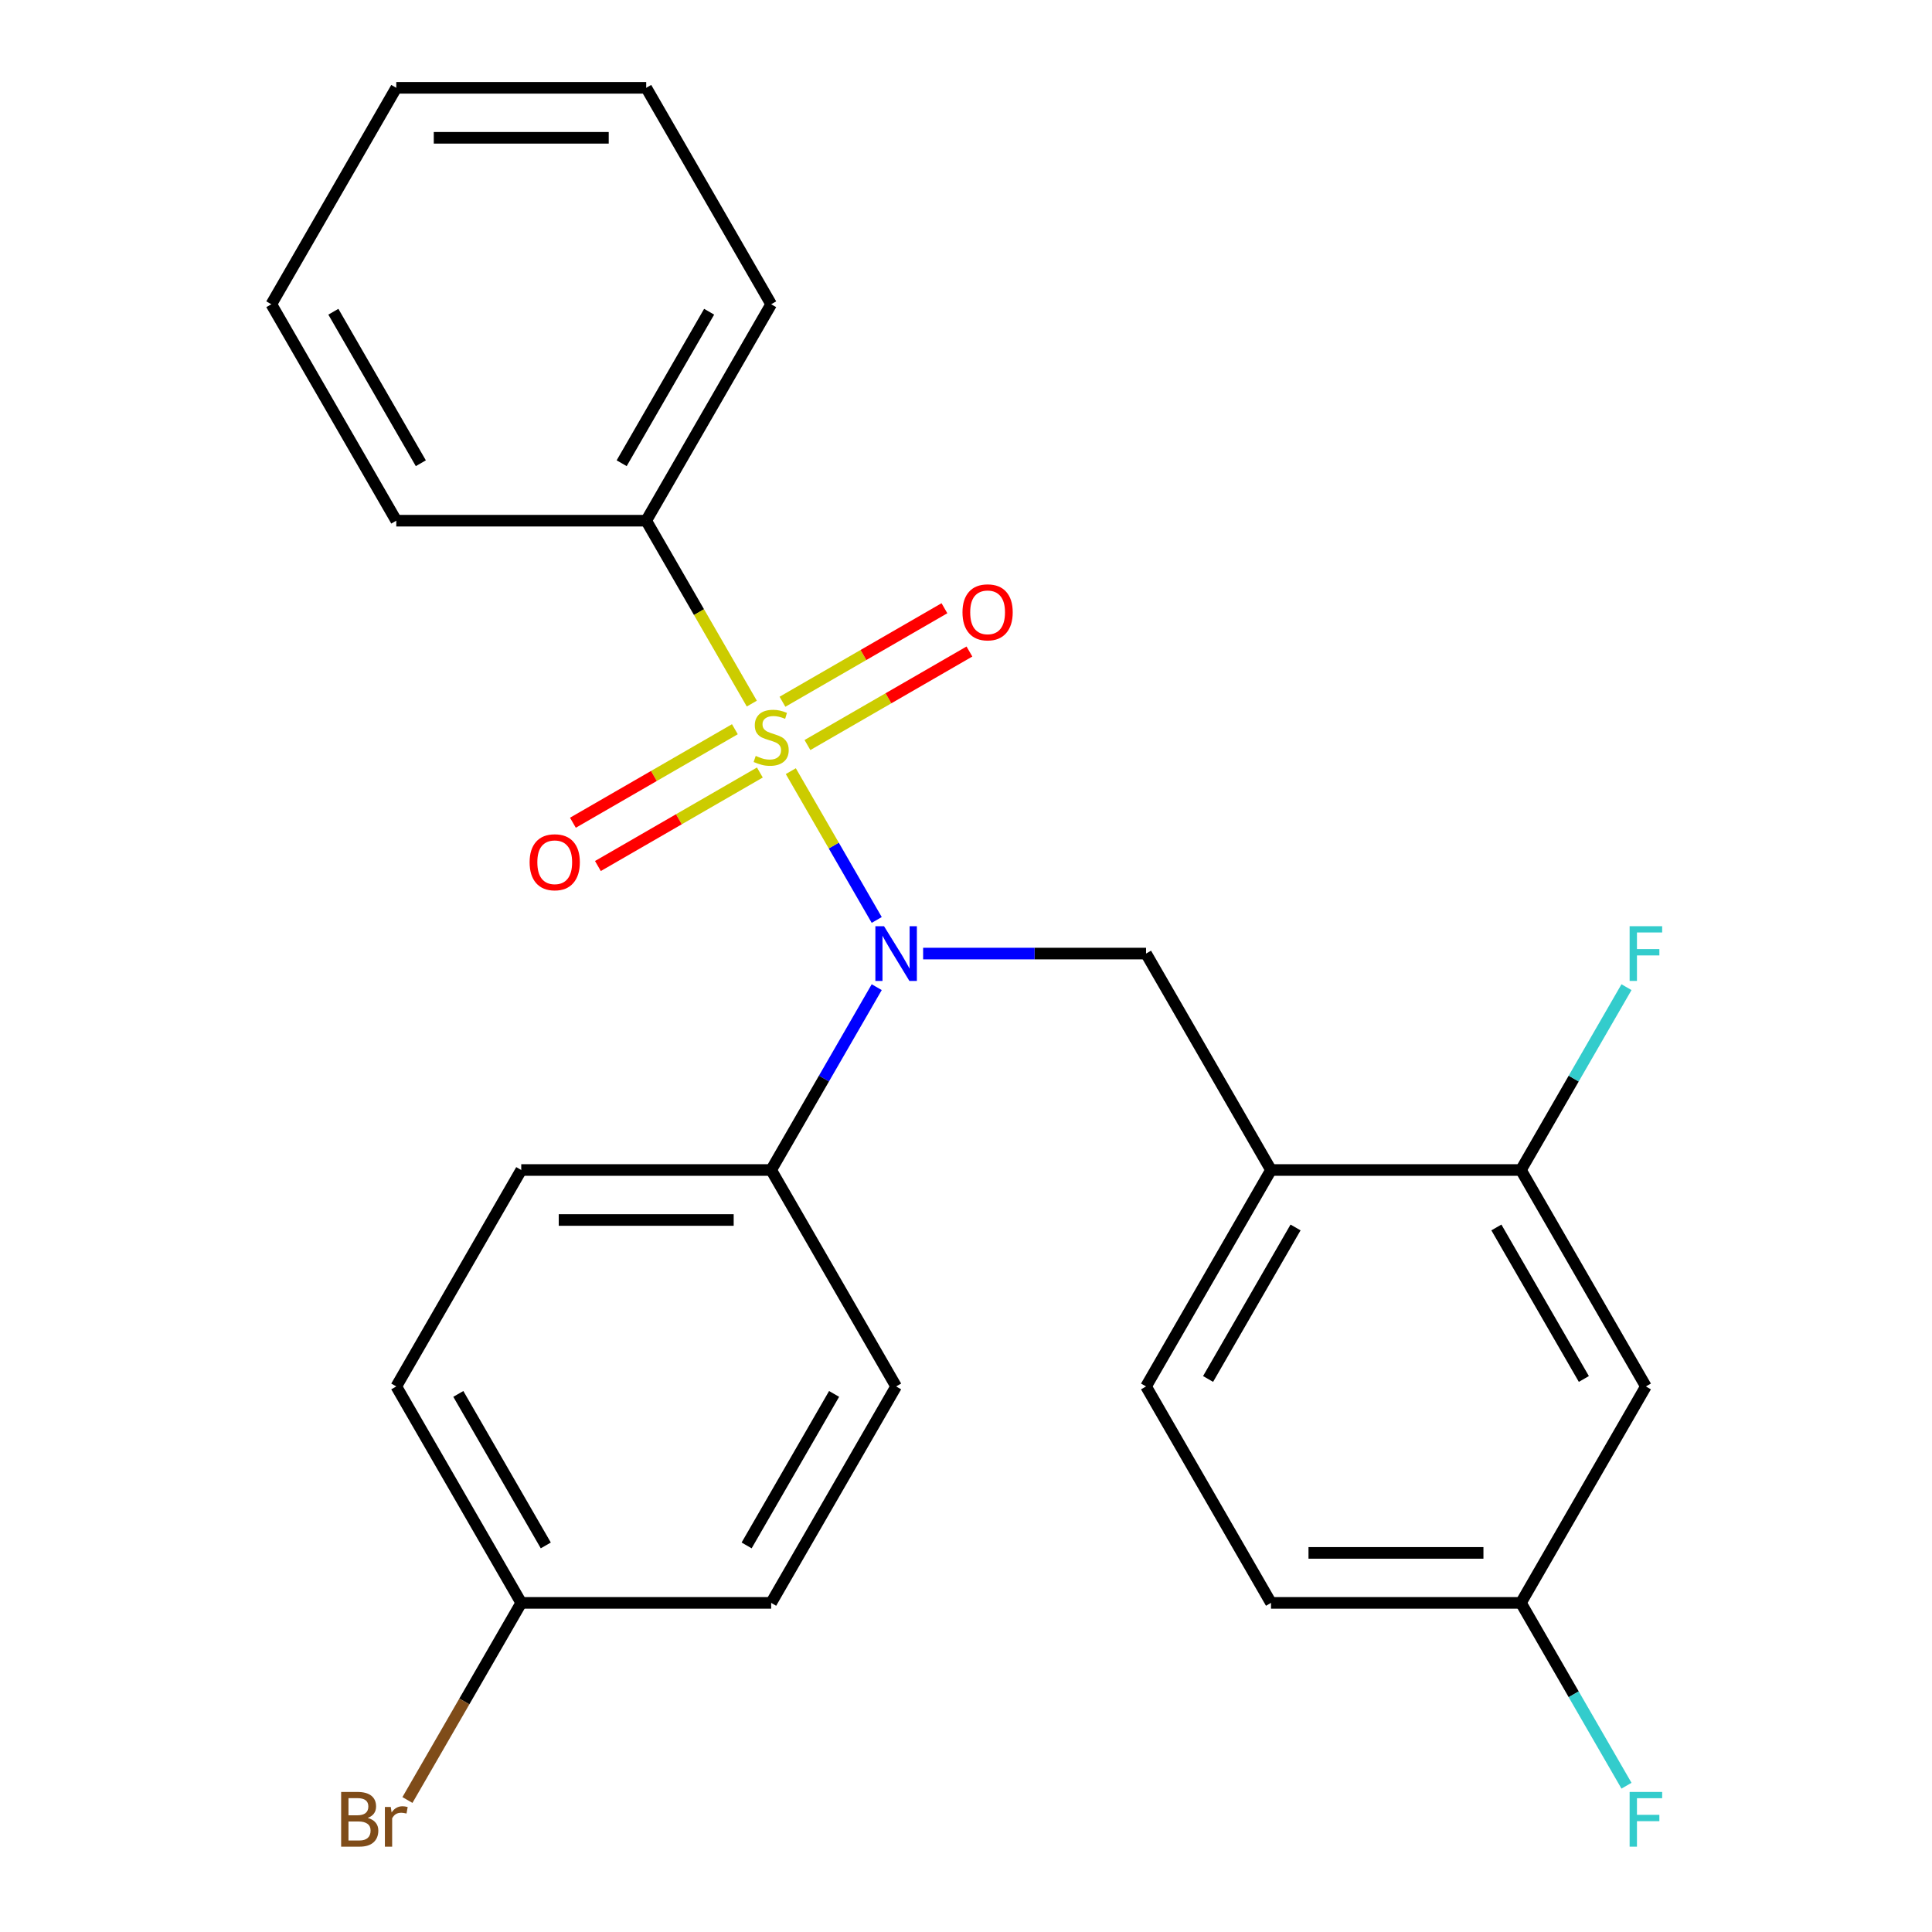 <?xml version='1.0' encoding='iso-8859-1'?>
<svg version='1.1' baseProfile='full'
              xmlns='http://www.w3.org/2000/svg'
                      xmlns:rdkit='http://www.rdkit.org/xml'
                      xmlns:xlink='http://www.w3.org/1999/xlink'
                  xml:space='preserve'
width='1000px' height='1000px' viewBox='0 0 1000 1000'>
<!-- END OF HEADER -->
<rect style='opacity:1.0;fill:#FFFFFF;stroke:none' width='1000' height='1000' x='0' y='0'> </rect>
<path class='bond-0' d='M 593.192,493.565 L 657.871,605.592' style='fill:none;fill-rule:evenodd;stroke:#000000;stroke-width:6px;stroke-linecap:butt;stroke-linejoin:miter;stroke-opacity:1' />
<path class='bond-1' d='M 593.192,493.565 L 535.5,493.565' style='fill:none;fill-rule:evenodd;stroke:#000000;stroke-width:6px;stroke-linecap:butt;stroke-linejoin:miter;stroke-opacity:1' />
<path class='bond-1' d='M 535.5,493.565 L 477.808,493.565' style='fill:none;fill-rule:evenodd;stroke:#0000FF;stroke-width:6px;stroke-linecap:butt;stroke-linejoin:miter;stroke-opacity:1' />
<path class='bond-2' d='M 453.791,510.959 L 426.473,558.276' style='fill:none;fill-rule:evenodd;stroke:#0000FF;stroke-width:6px;stroke-linecap:butt;stroke-linejoin:miter;stroke-opacity:1' />
<path class='bond-2' d='M 426.473,558.276 L 399.155,605.592' style='fill:none;fill-rule:evenodd;stroke:#000000;stroke-width:6px;stroke-linecap:butt;stroke-linejoin:miter;stroke-opacity:1' />
<path class='bond-3' d='M 453.791,476.171 L 431.557,437.66' style='fill:none;fill-rule:evenodd;stroke:#0000FF;stroke-width:6px;stroke-linecap:butt;stroke-linejoin:miter;stroke-opacity:1' />
<path class='bond-3' d='M 431.557,437.66 L 409.323,399.149' style='fill:none;fill-rule:evenodd;stroke:#CCCC00;stroke-width:6px;stroke-linecap:butt;stroke-linejoin:miter;stroke-opacity:1' />
<path class='bond-4' d='M 334.476,269.51 L 399.155,157.482' style='fill:none;fill-rule:evenodd;stroke:#000000;stroke-width:6px;stroke-linecap:butt;stroke-linejoin:miter;stroke-opacity:1' />
<path class='bond-4' d='M 321.772,239.77 L 367.047,161.35' style='fill:none;fill-rule:evenodd;stroke:#000000;stroke-width:6px;stroke-linecap:butt;stroke-linejoin:miter;stroke-opacity:1' />
<path class='bond-5' d='M 334.476,269.51 L 205.117,269.51' style='fill:none;fill-rule:evenodd;stroke:#000000;stroke-width:6px;stroke-linecap:butt;stroke-linejoin:miter;stroke-opacity:1' />
<path class='bond-6' d='M 334.476,269.51 L 361.806,316.847' style='fill:none;fill-rule:evenodd;stroke:#000000;stroke-width:6px;stroke-linecap:butt;stroke-linejoin:miter;stroke-opacity:1' />
<path class='bond-6' d='M 361.806,316.847 L 389.135,364.183' style='fill:none;fill-rule:evenodd;stroke:#CCCC00;stroke-width:6px;stroke-linecap:butt;stroke-linejoin:miter;stroke-opacity:1' />
<path class='bond-7' d='M 380.373,377.444 L 338.455,401.645' style='fill:none;fill-rule:evenodd;stroke:#CCCC00;stroke-width:6px;stroke-linecap:butt;stroke-linejoin:miter;stroke-opacity:1' />
<path class='bond-7' d='M 338.455,401.645 L 296.538,425.846' style='fill:none;fill-rule:evenodd;stroke:#FF0000;stroke-width:6px;stroke-linecap:butt;stroke-linejoin:miter;stroke-opacity:1' />
<path class='bond-7' d='M 393.309,399.85 L 351.391,424.051' style='fill:none;fill-rule:evenodd;stroke:#CCCC00;stroke-width:6px;stroke-linecap:butt;stroke-linejoin:miter;stroke-opacity:1' />
<path class='bond-7' d='M 351.391,424.051 L 309.474,448.252' style='fill:none;fill-rule:evenodd;stroke:#FF0000;stroke-width:6px;stroke-linecap:butt;stroke-linejoin:miter;stroke-opacity:1' />
<path class='bond-8' d='M 417.937,385.631 L 459.854,361.429' style='fill:none;fill-rule:evenodd;stroke:#CCCC00;stroke-width:6px;stroke-linecap:butt;stroke-linejoin:miter;stroke-opacity:1' />
<path class='bond-8' d='M 459.854,361.429 L 501.772,337.228' style='fill:none;fill-rule:evenodd;stroke:#FF0000;stroke-width:6px;stroke-linecap:butt;stroke-linejoin:miter;stroke-opacity:1' />
<path class='bond-8' d='M 405.001,363.225 L 446.918,339.024' style='fill:none;fill-rule:evenodd;stroke:#CCCC00;stroke-width:6px;stroke-linecap:butt;stroke-linejoin:miter;stroke-opacity:1' />
<path class='bond-8' d='M 446.918,339.024 L 488.836,314.823' style='fill:none;fill-rule:evenodd;stroke:#FF0000;stroke-width:6px;stroke-linecap:butt;stroke-linejoin:miter;stroke-opacity:1' />
<path class='bond-9' d='M 399.155,157.482 L 334.476,45.455' style='fill:none;fill-rule:evenodd;stroke:#000000;stroke-width:6px;stroke-linecap:butt;stroke-linejoin:miter;stroke-opacity:1' />
<path class='bond-10' d='M 205.117,269.51 L 140.438,157.482' style='fill:none;fill-rule:evenodd;stroke:#000000;stroke-width:6px;stroke-linecap:butt;stroke-linejoin:miter;stroke-opacity:1' />
<path class='bond-10' d='M 217.821,239.77 L 172.545,161.35' style='fill:none;fill-rule:evenodd;stroke:#000000;stroke-width:6px;stroke-linecap:butt;stroke-linejoin:miter;stroke-opacity:1' />
<path class='bond-11' d='M 334.476,45.455 L 205.117,45.455' style='fill:none;fill-rule:evenodd;stroke:#000000;stroke-width:6px;stroke-linecap:butt;stroke-linejoin:miter;stroke-opacity:1' />
<path class='bond-11' d='M 315.072,71.326 L 224.521,71.326' style='fill:none;fill-rule:evenodd;stroke:#000000;stroke-width:6px;stroke-linecap:butt;stroke-linejoin:miter;stroke-opacity:1' />
<path class='bond-12' d='M 399.155,605.592 L 463.834,717.62' style='fill:none;fill-rule:evenodd;stroke:#000000;stroke-width:6px;stroke-linecap:butt;stroke-linejoin:miter;stroke-opacity:1' />
<path class='bond-13' d='M 399.155,605.592 L 269.796,605.592' style='fill:none;fill-rule:evenodd;stroke:#000000;stroke-width:6px;stroke-linecap:butt;stroke-linejoin:miter;stroke-opacity:1' />
<path class='bond-13' d='M 379.751,631.464 L 289.2,631.464' style='fill:none;fill-rule:evenodd;stroke:#000000;stroke-width:6px;stroke-linecap:butt;stroke-linejoin:miter;stroke-opacity:1' />
<path class='bond-14' d='M 269.796,829.648 L 205.117,717.62' style='fill:none;fill-rule:evenodd;stroke:#000000;stroke-width:6px;stroke-linecap:butt;stroke-linejoin:miter;stroke-opacity:1' />
<path class='bond-14' d='M 282.5,799.908 L 237.225,721.488' style='fill:none;fill-rule:evenodd;stroke:#000000;stroke-width:6px;stroke-linecap:butt;stroke-linejoin:miter;stroke-opacity:1' />
<path class='bond-15' d='M 269.796,829.648 L 240.342,880.664' style='fill:none;fill-rule:evenodd;stroke:#000000;stroke-width:6px;stroke-linecap:butt;stroke-linejoin:miter;stroke-opacity:1' />
<path class='bond-15' d='M 240.342,880.664 L 210.887,931.681' style='fill:none;fill-rule:evenodd;stroke:#7F4C19;stroke-width:6px;stroke-linecap:butt;stroke-linejoin:miter;stroke-opacity:1' />
<path class='bond-16' d='M 269.796,829.648 L 399.155,829.648' style='fill:none;fill-rule:evenodd;stroke:#000000;stroke-width:6px;stroke-linecap:butt;stroke-linejoin:miter;stroke-opacity:1' />
<path class='bond-17' d='M 593.192,717.62 L 657.871,605.592' style='fill:none;fill-rule:evenodd;stroke:#000000;stroke-width:6px;stroke-linecap:butt;stroke-linejoin:miter;stroke-opacity:1' />
<path class='bond-17' d='M 625.3,713.752 L 670.575,635.332' style='fill:none;fill-rule:evenodd;stroke:#000000;stroke-width:6px;stroke-linecap:butt;stroke-linejoin:miter;stroke-opacity:1' />
<path class='bond-18' d='M 593.192,717.62 L 657.871,829.648' style='fill:none;fill-rule:evenodd;stroke:#000000;stroke-width:6px;stroke-linecap:butt;stroke-linejoin:miter;stroke-opacity:1' />
<path class='bond-19' d='M 657.871,605.592 L 787.23,605.592' style='fill:none;fill-rule:evenodd;stroke:#000000;stroke-width:6px;stroke-linecap:butt;stroke-linejoin:miter;stroke-opacity:1' />
<path class='bond-20' d='M 657.871,829.648 L 787.23,829.648' style='fill:none;fill-rule:evenodd;stroke:#000000;stroke-width:6px;stroke-linecap:butt;stroke-linejoin:miter;stroke-opacity:1' />
<path class='bond-20' d='M 677.275,803.776 L 767.826,803.776' style='fill:none;fill-rule:evenodd;stroke:#000000;stroke-width:6px;stroke-linecap:butt;stroke-linejoin:miter;stroke-opacity:1' />
<path class='bond-21' d='M 787.23,605.592 L 851.909,717.62' style='fill:none;fill-rule:evenodd;stroke:#000000;stroke-width:6px;stroke-linecap:butt;stroke-linejoin:miter;stroke-opacity:1' />
<path class='bond-21' d='M 774.526,635.332 L 819.801,713.752' style='fill:none;fill-rule:evenodd;stroke:#000000;stroke-width:6px;stroke-linecap:butt;stroke-linejoin:miter;stroke-opacity:1' />
<path class='bond-22' d='M 787.23,605.592 L 814.548,558.276' style='fill:none;fill-rule:evenodd;stroke:#000000;stroke-width:6px;stroke-linecap:butt;stroke-linejoin:miter;stroke-opacity:1' />
<path class='bond-22' d='M 814.548,558.276 L 841.866,510.959' style='fill:none;fill-rule:evenodd;stroke:#33CCCC;stroke-width:6px;stroke-linecap:butt;stroke-linejoin:miter;stroke-opacity:1' />
<path class='bond-23' d='M 787.23,829.648 L 851.909,717.62' style='fill:none;fill-rule:evenodd;stroke:#000000;stroke-width:6px;stroke-linecap:butt;stroke-linejoin:miter;stroke-opacity:1' />
<path class='bond-24' d='M 787.23,829.648 L 814.548,876.964' style='fill:none;fill-rule:evenodd;stroke:#000000;stroke-width:6px;stroke-linecap:butt;stroke-linejoin:miter;stroke-opacity:1' />
<path class='bond-24' d='M 814.548,876.964 L 841.866,924.281' style='fill:none;fill-rule:evenodd;stroke:#33CCCC;stroke-width:6px;stroke-linecap:butt;stroke-linejoin:miter;stroke-opacity:1' />
<path class='bond-25' d='M 463.834,717.62 L 399.155,829.648' style='fill:none;fill-rule:evenodd;stroke:#000000;stroke-width:6px;stroke-linecap:butt;stroke-linejoin:miter;stroke-opacity:1' />
<path class='bond-25' d='M 431.727,721.488 L 386.451,799.908' style='fill:none;fill-rule:evenodd;stroke:#000000;stroke-width:6px;stroke-linecap:butt;stroke-linejoin:miter;stroke-opacity:1' />
<path class='bond-26' d='M 269.796,605.592 L 205.117,717.62' style='fill:none;fill-rule:evenodd;stroke:#000000;stroke-width:6px;stroke-linecap:butt;stroke-linejoin:miter;stroke-opacity:1' />
<path class='bond-27' d='M 140.438,157.482 L 205.117,45.455' style='fill:none;fill-rule:evenodd;stroke:#000000;stroke-width:6px;stroke-linecap:butt;stroke-linejoin:miter;stroke-opacity:1' />
<path  class='atom-1' d='M 457.574 479.405
L 466.854 494.405
Q 467.774 495.885, 469.254 498.565
Q 470.734 501.245, 470.814 501.405
L 470.814 479.405
L 474.574 479.405
L 474.574 507.725
L 470.694 507.725
L 460.734 491.325
Q 459.574 489.405, 458.334 487.205
Q 457.134 485.005, 456.774 484.325
L 456.774 507.725
L 453.094 507.725
L 453.094 479.405
L 457.574 479.405
' fill='#0000FF'/>
<path  class='atom-3' d='M 391.155 391.257
Q 391.475 391.377, 392.795 391.937
Q 394.115 392.497, 395.555 392.857
Q 397.035 393.177, 398.475 393.177
Q 401.155 393.177, 402.715 391.897
Q 404.275 390.577, 404.275 388.297
Q 404.275 386.737, 403.475 385.777
Q 402.715 384.817, 401.515 384.297
Q 400.315 383.777, 398.315 383.177
Q 395.795 382.417, 394.275 381.697
Q 392.795 380.977, 391.715 379.457
Q 390.675 377.937, 390.675 375.377
Q 390.675 371.817, 393.075 369.617
Q 395.515 367.417, 400.315 367.417
Q 403.595 367.417, 407.315 368.977
L 406.395 372.057
Q 402.995 370.657, 400.435 370.657
Q 397.675 370.657, 396.155 371.817
Q 394.635 372.937, 394.675 374.897
Q 394.675 376.417, 395.435 377.337
Q 396.235 378.257, 397.355 378.777
Q 398.515 379.297, 400.435 379.897
Q 402.995 380.697, 404.515 381.497
Q 406.035 382.297, 407.115 383.937
Q 408.235 385.537, 408.235 388.297
Q 408.235 392.217, 405.595 394.337
Q 402.995 396.417, 398.635 396.417
Q 396.115 396.417, 394.195 395.857
Q 392.315 395.337, 390.075 394.417
L 391.155 391.257
' fill='#CCCC00'/>
<path  class='atom-4' d='M 274.127 446.296
Q 274.127 439.496, 277.487 435.696
Q 280.847 431.896, 287.127 431.896
Q 293.407 431.896, 296.767 435.696
Q 300.127 439.496, 300.127 446.296
Q 300.127 453.176, 296.727 457.096
Q 293.327 460.976, 287.127 460.976
Q 280.887 460.976, 277.487 457.096
Q 274.127 453.216, 274.127 446.296
M 287.127 457.776
Q 291.447 457.776, 293.767 454.896
Q 296.127 451.976, 296.127 446.296
Q 296.127 440.736, 293.767 437.936
Q 291.447 435.096, 287.127 435.096
Q 282.807 435.096, 280.447 437.896
Q 278.127 440.696, 278.127 446.296
Q 278.127 452.016, 280.447 454.896
Q 282.807 457.776, 287.127 457.776
' fill='#FF0000'/>
<path  class='atom-5' d='M 498.182 316.938
Q 498.182 310.138, 501.542 306.338
Q 504.902 302.538, 511.182 302.538
Q 517.462 302.538, 520.822 306.338
Q 524.182 310.138, 524.182 316.938
Q 524.182 323.818, 520.782 327.738
Q 517.382 331.618, 511.182 331.618
Q 504.942 331.618, 501.542 327.738
Q 498.182 323.858, 498.182 316.938
M 511.182 328.418
Q 515.502 328.418, 517.822 325.538
Q 520.182 322.618, 520.182 316.938
Q 520.182 311.378, 517.822 308.578
Q 515.502 305.738, 511.182 305.738
Q 506.862 305.738, 504.502 308.538
Q 502.182 311.338, 502.182 316.938
Q 502.182 322.658, 504.502 325.538
Q 506.862 328.418, 511.182 328.418
' fill='#FF0000'/>
<path  class='atom-11' d='M 190.337 940.955
Q 193.057 941.715, 194.417 943.395
Q 195.817 945.035, 195.817 947.475
Q 195.817 951.395, 193.297 953.635
Q 190.817 955.835, 186.097 955.835
L 176.577 955.835
L 176.577 927.515
L 184.937 927.515
Q 189.777 927.515, 192.217 929.475
Q 194.657 931.435, 194.657 935.035
Q 194.657 939.315, 190.337 940.955
M 180.377 930.715
L 180.377 939.595
L 184.937 939.595
Q 187.737 939.595, 189.177 938.475
Q 190.657 937.315, 190.657 935.035
Q 190.657 930.715, 184.937 930.715
L 180.377 930.715
M 186.097 952.635
Q 188.857 952.635, 190.337 951.315
Q 191.817 949.995, 191.817 947.475
Q 191.817 945.155, 190.177 943.995
Q 188.577 942.795, 185.497 942.795
L 180.377 942.795
L 180.377 952.635
L 186.097 952.635
' fill='#7F4C19'/>
<path  class='atom-11' d='M 202.257 935.275
L 202.697 938.115
Q 204.857 934.915, 208.377 934.915
Q 209.497 934.915, 211.017 935.315
L 210.417 938.675
Q 208.697 938.275, 207.737 938.275
Q 206.057 938.275, 204.937 938.955
Q 203.857 939.595, 202.977 941.155
L 202.977 955.835
L 199.217 955.835
L 199.217 935.275
L 202.257 935.275
' fill='#7F4C19'/>
<path  class='atom-18' d='M 843.489 927.515
L 860.329 927.515
L 860.329 930.755
L 847.289 930.755
L 847.289 939.355
L 858.889 939.355
L 858.889 942.635
L 847.289 942.635
L 847.289 955.835
L 843.489 955.835
L 843.489 927.515
' fill='#33CCCC'/>
<path  class='atom-19' d='M 843.489 479.405
L 860.329 479.405
L 860.329 482.645
L 847.289 482.645
L 847.289 491.245
L 858.889 491.245
L 858.889 494.525
L 847.289 494.525
L 847.289 507.725
L 843.489 507.725
L 843.489 479.405
' fill='#33CCCC'/>
</svg>
